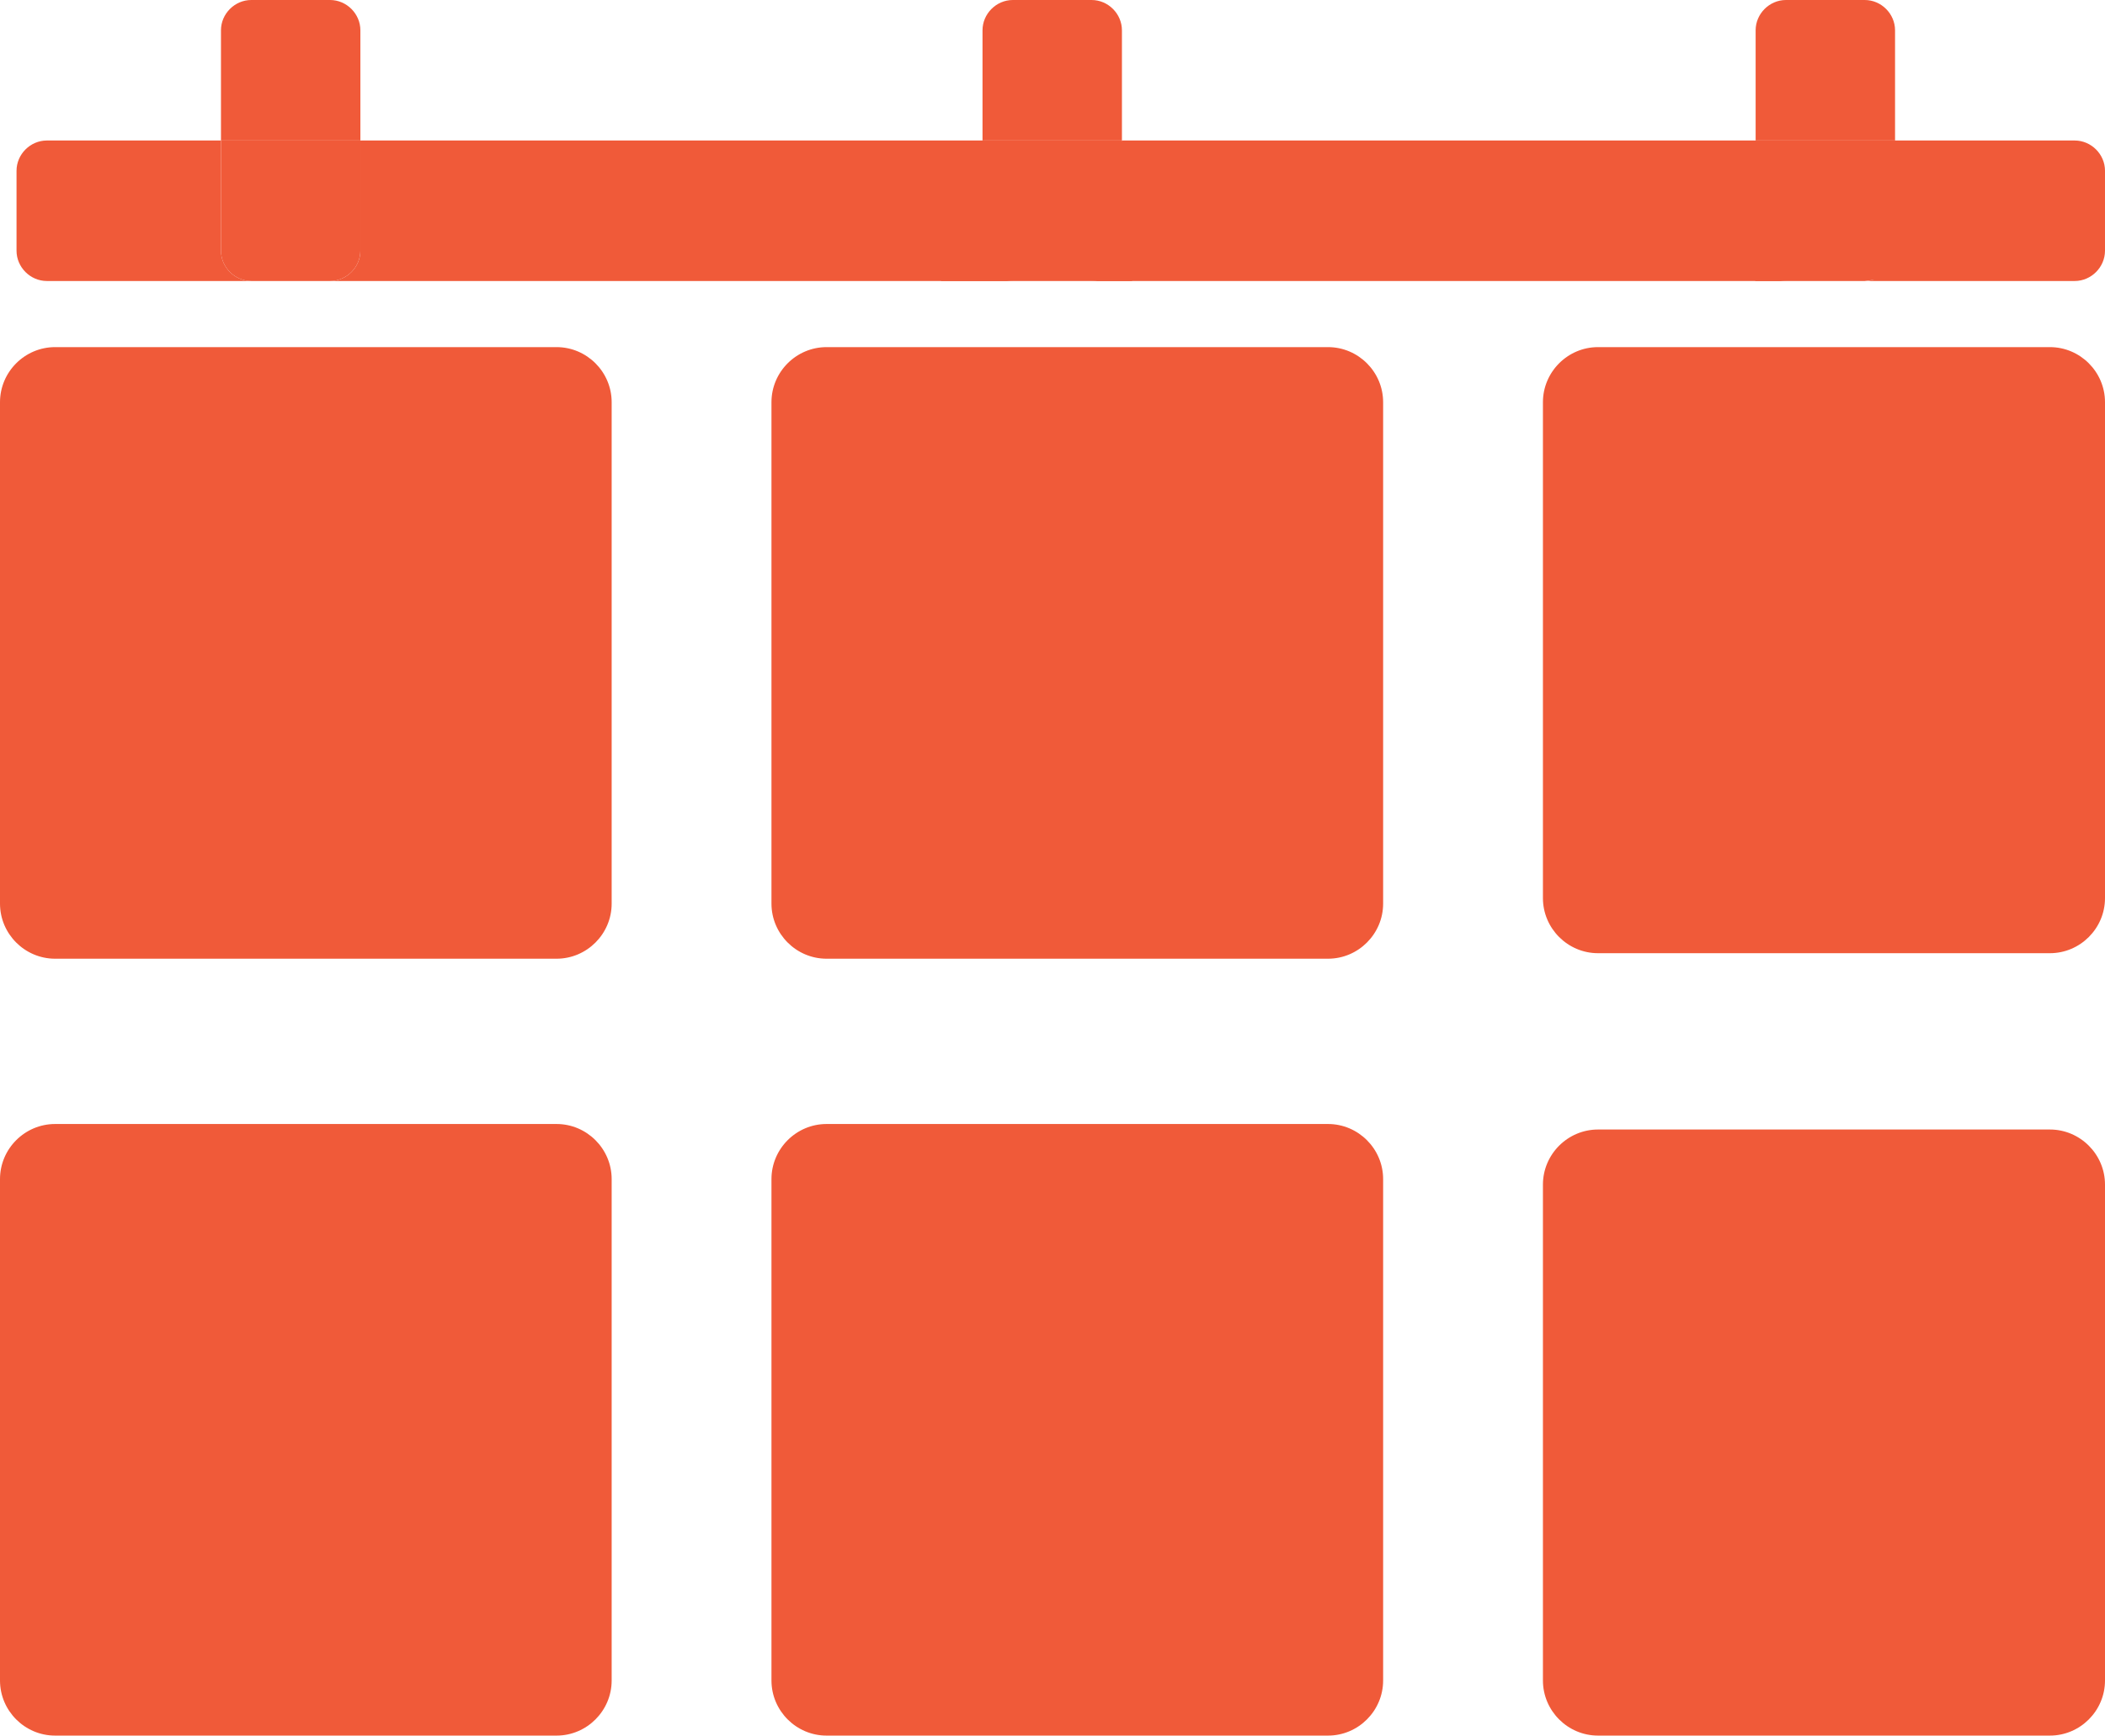<?xml version="1.0" encoding="utf-8"?>
<!-- Generator: Adobe Illustrator 23.0.1, SVG Export Plug-In . SVG Version: 6.00 Build 0)  -->
<svg version="1.1" id="Layer_1" xmlns="http://www.w3.org/2000/svg" xmlns:xlink="http://www.w3.org/1999/xlink" x="0px" y="0px"
	 viewBox="0 0 382 315" style="enable-background:new 0 0 382 315;" xml:space="preserve">
<style type="text/css">
	.st0{fill-rule:evenodd;clip-rule:evenodd;fill:#F05A39;}
</style>
<path class="st0" d="M338.4,0h-14.3c-3,0-5.5,2.5-5.5,5.5v20h25.3v-20C343.9,2.5,341.4,0,338.4,0z M198.1,0h-14.3
	c-3,0-5.5,2.5-5.5,5.5v20h25.3v-20C203.6,2.5,201.1,0,198.1,0z M59.9,0H45.6c-3,0-5.5,2.5-5.5,5.5v20h25.3v-20
	C65.4,2.5,62.9,0,59.9,0z M376.5,25.5h-32.6v20c0,3-2.5,5.5-5.5,5.5h38.1c3,0,5.5-2.5,5.5-5.5V31C382,28,379.5,25.5,376.5,25.5z
	 M318.6,45.5v-20H203.6v20c0,3-2.5,5.5-5.5,5.5h126.1C321.1,51,318.6,48.5,318.6,45.5z M178.3,45.5v-20H65.4v20c0,3-2.5,5.5-5.5,5.5
	h123.9C180.8,51,178.3,48.5,178.3,45.5z M40.1,45.5v-20H8.5C5.5,25.5,3,28,3,31v14.5c0,3,2.5,5.5,5.5,5.5h37.1
	C42.6,51,40.1,48.5,40.1,45.5z M372,63h-82c-5.5,0-10,4.5-10,10v90c0,5.5,4.5,10,10,10h82c5.5,0,10-4.5,10-10V73
	C382,67.5,377.5,63,372,63z M101,204H10c-5.5,0-10,4.5-10,10v91c0,5.5,4.5,10,10,10h91c5.5,0,10-4.5,10-10v-91
	C111,208.5,106.5,204,101,204z M101,63H10C4.5,63,0,67.5,0,73v91c0,5.5,4.5,10,10,10h91c5.5,0,10-4.5,10-10V73
	C111,67.5,106.5,63,101,63z M241,204h-91c-5.5,0-10,4.5-10,10v91c0,5.5,4.5,10,10,10h91c5.5,0,10-4.5,10-10v-91
	C251,208.5,246.5,204,241,204z M372,205h-82c-5.5,0-10,4.5-10,10v90c0,5.5,4.5,10,10,10h82c5.5,0,10-4.5,10-10v-90
	C382,209.5,377.5,205,372,205z M241,63h-91c-5.5,0-10,4.5-10,10v91c0,5.5,4.5,10,10,10h91c5.5,0,10-4.5,10-10V73
	C251,67.5,246.5,63,241,63z"/>
<path class="st0" d="M65.4,25.5v20c0,3-2.5,5.5-5.5,5.5H45.6c-3,0-5.5-2.5-5.5-5.5v-20H65.4z"/>
<polygon class="st0" points="162.1,30.3 178.3,25.5 203.6,25.5 211.2,41.9 205.4,51 198.1,51 183.8,51 170.8,51 "/>
<polygon class="st0" points="324.1,51 338.4,51 350.2,49.5 350.2,27.9 343.9,25.5 318.6,25.5 312.7,30.5 314.3,47.4 318.6,51 "/>
</svg>
